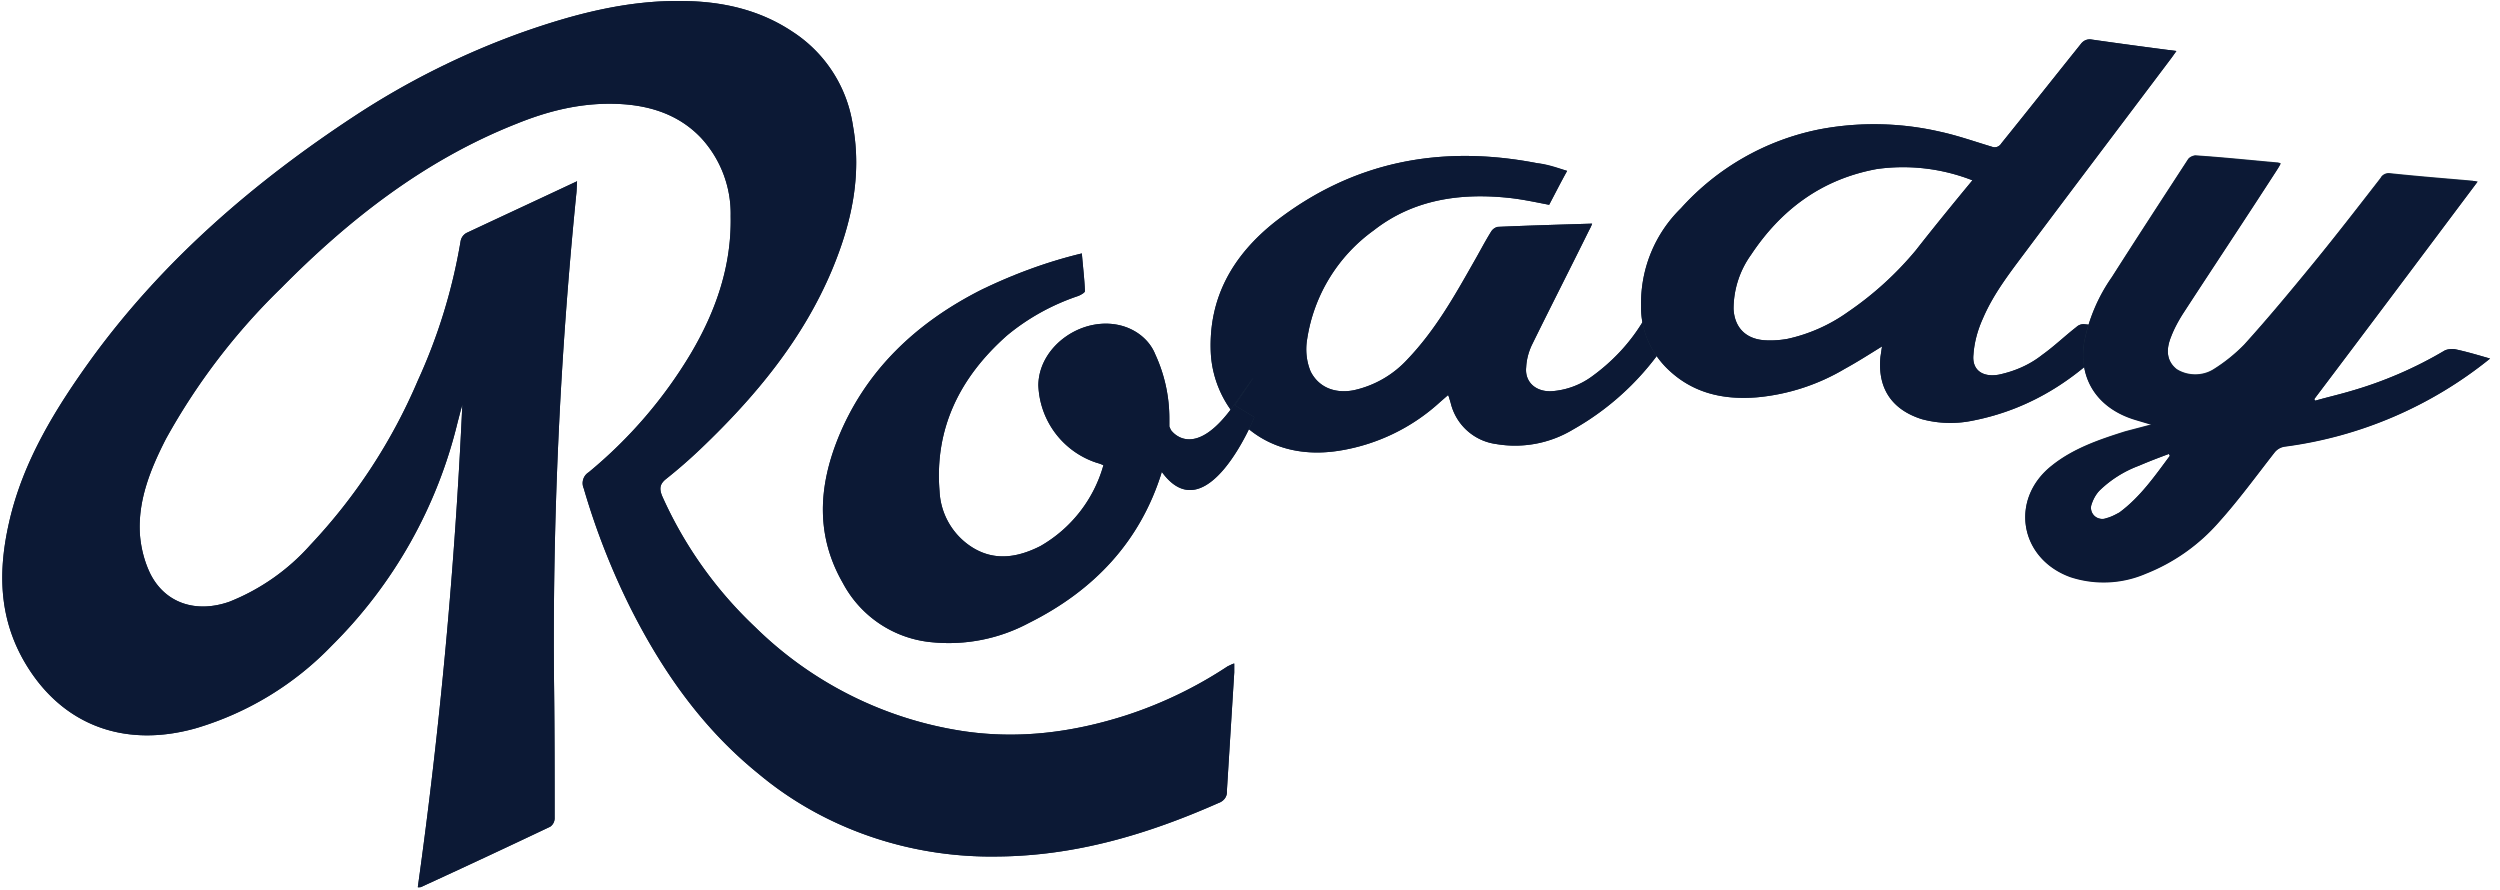 <svg width="146" height="52" viewBox="0 0 146 52" fill="none" xmlns="http://www.w3.org/2000/svg"><path d="M33.7 10.58c-.02.33-.02.58-.05.8-.96 9.6-1.4 19.24-1.29 28.85.03 2.54.03 5.07.03 7.58a.6.6 0 0 1-.26.47 620.78 620.78 0 0 1-7.56 3.53c-.06 0-.11.02-.17 0A303.37 303.37 0 0 0 27 23.64c-.1.33-.18.67-.27 1a27.43 27.43 0 0 1-7.35 13.06 18.17 18.17 0 0 1-7.91 4.82c-4.35 1.24-8.06-.28-10.16-4.08-1.4-2.56-1.4-5.2-.78-7.93.81-3.59 2.74-6.7 4.9-9.68 4.14-5.65 9.4-10.2 15.35-14.1a46.2 46.2 0 0 1 9.69-4.83C33.5.83 36.63 0 39.89.06c2.31.02 4.5.52 6.42 1.81a7.91 7.91 0 0 1 3.5 5.46c.53 2.92-.08 5.7-1.22 8.43-1.7 4.05-4.46 7.39-7.67 10.45a29.9 29.9 0 0 1-2.02 1.76c-.38.3-.4.58-.23 1a23.94 23.94 0 0 0 5.43 7.65 22.02 22.02 0 0 0 12.1 6.07c3.28.5 6.46.08 9.55-.91a24.44 24.44 0 0 0 5.95-2.87c.12-.05.27-.14.38-.16v.52l-.43 6.92c.03.33-.18.6-.5.71-4.12 1.82-8.35 3.09-12.93 3.12-5.1.08-10.1-1.63-13.92-4.83-3.27-2.64-5.6-5.98-7.44-9.61a41.91 41.91 0 0 1-2.77-7.06.75.75 0 0 1 .29-.94c2.4-1.98 4.4-4.32 5.95-6.91 1.49-2.51 2.4-5.16 2.34-8.05a6.53 6.53 0 0 0-1.73-4.57c-1.37-1.44-3.18-1.96-5.16-1.99-1.99-.03-3.82.44-5.6 1.16-5.37 2.12-9.81 5.6-13.78 9.62a37.72 37.72 0 0 0-6.71 8.79c-.9 1.76-1.64 3.58-1.52 5.56.06.8.26 1.6.61 2.32.88 1.74 2.69 2.31 4.62 1.63a12.5 12.5 0 0 0 4.72-3.31 32.58 32.58 0 0 0 6.28-9.6 32.34 32.34 0 0 0 2.5-8.15c.04-.2.15-.36.33-.47 2.1-.99 4.26-1.98 6.48-3.03Z" fill="#223546"/><path d="M33.7 10.58c-.02.33-.02.58-.05.8-.96 9.6-1.4 19.24-1.29 28.85.03 2.54.03 5.07.03 7.58a.6.6 0 0 1-.26.47 620.78 620.78 0 0 1-7.56 3.53c-.06 0-.11.02-.17 0A303.37 303.37 0 0 0 27 23.64c-.1.33-.18.67-.27 1a27.43 27.43 0 0 1-7.35 13.06 18.17 18.17 0 0 1-7.91 4.82c-4.35 1.24-8.06-.28-10.16-4.08-1.4-2.56-1.4-5.2-.78-7.93.81-3.59 2.74-6.7 4.9-9.68 4.14-5.65 9.4-10.2 15.35-14.1a46.2 46.2 0 0 1 9.69-4.83C33.5.83 36.63 0 39.89.06c2.31.02 4.5.52 6.42 1.81a7.91 7.91 0 0 1 3.5 5.46c.53 2.92-.08 5.7-1.22 8.43-1.7 4.05-4.46 7.39-7.67 10.45a29.9 29.9 0 0 1-2.02 1.76c-.38.3-.4.58-.23 1a23.94 23.94 0 0 0 5.43 7.65 22.02 22.02 0 0 0 12.1 6.07c3.28.5 6.46.08 9.55-.91a24.44 24.44 0 0 0 5.95-2.87c.12-.05.27-.14.38-.16v.52l-.43 6.92c.03.33-.18.6-.5.71-4.12 1.82-8.35 3.09-12.93 3.12-5.1.08-10.1-1.63-13.92-4.83-3.27-2.64-5.6-5.98-7.44-9.61a41.91 41.91 0 0 1-2.77-7.06.75.75 0 0 1 .29-.94c2.4-1.98 4.4-4.32 5.95-6.91 1.49-2.51 2.4-5.16 2.34-8.05a6.53 6.53 0 0 0-1.73-4.57c-1.37-1.44-3.18-1.96-5.16-1.99-1.99-.03-3.82.44-5.6 1.16-5.37 2.12-9.81 5.6-13.78 9.62a37.72 37.72 0 0 0-6.71 8.79c-.9 1.76-1.64 3.58-1.52 5.56.06.8.26 1.6.61 2.32.88 1.74 2.69 2.31 4.62 1.63a12.5 12.5 0 0 0 4.72-3.31 32.58 32.58 0 0 0 6.28-9.6 32.34 32.34 0 0 0 2.5-8.15c.04-.2.15-.36.33-.47l6.48-3.03Z" fill="#0C1935"/><path d="M91.52 9.98c-.38.68-.7 1.32-1.05 1.98-.73-.14-1.46-.3-2.22-.39-2.92-.33-5.69.06-8.02 1.88a9.6 9.6 0 0 0-3.89 6.34c-.11.63-.05 1.3.2 1.9.45.9 1.38 1.32 2.52 1.1a6 6 0 0 0 3.15-1.82c1.6-1.68 2.71-3.64 3.82-5.6.35-.6.67-1.23 1.05-1.84a.62.62 0 0 1 .38-.28c1.81-.08 3.62-.13 5.52-.19-.06.17-.12.28-.18.39-1.1 2.23-2.24 4.46-3.35 6.72-.18.39-.3.83-.32 1.27-.1.9.61 1.49 1.57 1.4a4.5 4.5 0 0 0 2.22-.82c1.2-.86 2.22-1.93 2.98-3.17a.6.6 0 0 1 .58-.3c.56 0 1.08-.03 1.72-.06-.14.25-.23.44-.35.63a15.85 15.85 0 0 1-5.98 5.96 6.55 6.55 0 0 1-4.5.85 3.16 3.16 0 0 1-2.65-2.4l-.09-.3c0-.03-.03-.08-.06-.16l-.46.4a11.35 11.35 0 0 1-5.9 2.85c-4.64.74-7.35-2.54-7.5-5.73-.14-3.2 1.29-5.7 3.8-7.67C79 9.45 84.1 8.43 89.77 9.53c.61.09 1.14.28 1.75.45Z" fill="#223546"/><path d="M91.52 9.98c-.38.68-.7 1.32-1.05 1.98-.73-.14-1.46-.3-2.22-.39-2.92-.33-5.69.06-8.02 1.88a9.6 9.6 0 0 0-3.89 6.34c-.11.63-.05 1.3.2 1.9.45.9 1.38 1.32 2.52 1.1a6 6 0 0 0 3.15-1.82c1.6-1.68 2.71-3.64 3.82-5.6.35-.6.67-1.23 1.05-1.84a.62.62 0 0 1 .38-.28c1.81-.08 3.62-.13 5.52-.19-.06.17-.12.28-.18.39-1.1 2.23-2.24 4.46-3.35 6.72-.18.39-.3.83-.32 1.27-.1.9.61 1.49 1.57 1.4a4.5 4.5 0 0 0 2.22-.82c1.2-.86 2.22-1.93 2.98-3.17a.6.6 0 0 1 .58-.3c.56 0 1.08-.03 1.72-.06-.14.25-.23.44-.35.63a15.85 15.85 0 0 1-5.98 5.96 6.55 6.55 0 0 1-4.5.85 3.16 3.16 0 0 1-2.65-2.4l-.09-.3c0-.03-.03-.08-.06-.16l-.46.4a11.35 11.35 0 0 1-5.9 2.85c-4.64.74-7.35-2.54-7.5-5.73-.14-3.2 1.29-5.7 3.8-7.67C79 9.45 84.1 8.43 89.77 9.53c.61.06 1.14.25 1.75.45Z" fill="#0C1935"/><path d="M67.85 27.56c0 .02-.03.05-.03.1-1.25 3.95-3.9 6.81-7.73 8.72a9.93 9.93 0 0 1-5.63 1.13 6.56 6.56 0 0 1-5.23-3.45c-1.6-2.78-1.43-5.62-.29-8.46 1.58-3.91 4.5-6.72 8.38-8.68 1.86-.9 3.82-1.63 5.86-2.12.06.74.15 1.46.18 2.2 0 .09-.24.22-.38.28-1.55.52-2.95 1.3-4.17 2.31-2.78 2.46-4.24 5.46-3.94 9.1a4.1 4.1 0 0 0 1.95 3.3c1.31.8 2.66.55 3.94-.1a7.9 7.9 0 0 0 3.68-4.72 2.1 2.1 0 0 0-.38-.14 4.95 4.95 0 0 1-3.42-4.54c.03-2.35 2.72-4.16 5.02-3.42.82.27 1.5.85 1.81 1.63a8.9 8.9 0 0 1 .82 3.77v.44l.09.2s1.31 1.95 3.73-1.52c2.43-3.47 0 .08 0 .08l1.14.69c0 .06-2.8 6.8-5.4 3.2Z" fill="#223546"/><path d="M67.85 27.56c0 .02-.03.05-.03.1-1.25 3.95-3.9 6.81-7.73 8.72a9.93 9.93 0 0 1-5.63 1.13 6.56 6.56 0 0 1-5.23-3.45c-1.6-2.78-1.43-5.62-.29-8.46 1.58-3.91 4.5-6.72 8.38-8.68 1.86-.9 3.82-1.63 5.86-2.12.06.74.15 1.46.18 2.2 0 .09-.24.22-.38.28-1.55.52-2.95 1.3-4.17 2.31-2.78 2.46-4.24 5.46-3.94 9.1a4.1 4.1 0 0 0 1.95 3.3c1.31.8 2.66.55 3.94-.1a7.9 7.9 0 0 0 3.68-4.72 2.1 2.1 0 0 0-.38-.14 4.95 4.95 0 0 1-3.42-4.54c.03-2.35 2.72-4.16 5.02-3.42.82.27 1.5.85 1.81 1.63a8.9 8.9 0 0 1 .82 3.77v.44l.09.2s1.31 1.95 3.73-1.52c2.43-3.47 0 .08 0 .08l1.14.69c0 .06-2.77 6.8-5.4 3.2Z" fill="#0C1935"/><path d="M115.19 10.53a11.1 11.1 0 0 0-5.58-.66c-3.27.6-5.63 2.42-7.35 5.01a5.42 5.42 0 0 0-1.02 3.17c.06 1.07.7 1.74 1.8 1.82.44.03.91 0 1.35-.08a9.62 9.62 0 0 0 3.53-1.57 19.24 19.24 0 0 0 3.97-3.61c1.08-1.38 2.16-2.7 3.3-4.08Zm8.7 8.81c-2.34 2.62-5.14 4.55-8.76 5.24a6.4 6.4 0 0 1-2.89-.1c-1.78-.56-2.6-1.83-2.42-3.65l.09-.6c-.76.47-1.43.9-2.16 1.3a12.22 12.22 0 0 1-5.11 1.67c-2.02.17-3.82-.25-5.28-1.68-1-.99-1.55-2.31-1.52-3.66a7.75 7.75 0 0 1 2.33-5.7 14.75 14.75 0 0 1 8.06-4.6c2.33-.45 4.76-.4 7.06.13 1.02.22 2.04.58 3.04.88.2.08.43 0 .55-.2 1.55-1.92 3.1-3.88 4.64-5.8.15-.2.38-.31.64-.26 1.6.23 3.24.45 4.94.67l-.27.38c-2.74 3.64-5.51 7.3-8.26 10.97-1.02 1.38-2.1 2.7-2.77 4.27-.3.66-.5 1.38-.55 2.1-.1.9.52 1.35 1.48 1.18.94-.2 1.81-.58 2.54-1.16.7-.5 1.32-1.1 1.99-1.62a.61.61 0 0 1 .44-.17c.73.08 1.45.2 2.19.28v.13Z" fill="#223546"/><path d="M115.19 10.53a11.1 11.1 0 0 0-5.58-.66c-3.27.6-5.63 2.42-7.35 5.01a5.42 5.42 0 0 0-1.02 3.17c.06 1.07.7 1.74 1.8 1.82.44.03.91 0 1.35-.08a9.62 9.62 0 0 0 3.53-1.57 19.24 19.24 0 0 0 3.97-3.61c1.08-1.38 2.16-2.7 3.3-4.08Zm8.7 8.81c-2.34 2.62-5.14 4.55-8.76 5.24a6.4 6.4 0 0 1-2.89-.1c-1.78-.56-2.6-1.83-2.42-3.65l.09-.6c-.76.47-1.43.9-2.16 1.3a12.22 12.22 0 0 1-5.11 1.67c-2.02.17-3.82-.25-5.28-1.68-1-.99-1.55-2.31-1.52-3.66a7.75 7.75 0 0 1 2.33-5.7 14.75 14.75 0 0 1 8.06-4.6c2.33-.45 4.76-.4 7.06.13 1.02.22 2.04.58 3.04.88.2.08.43 0 .55-.2 1.55-1.92 3.1-3.88 4.64-5.8.15-.2.38-.31.64-.26 1.6.23 3.24.45 4.94.67l-.27.38c-2.74 3.64-5.51 7.3-8.26 10.97-1.02 1.38-2.1 2.7-2.77 4.27-.3.66-.5 1.38-.55 2.1-.1.9.52 1.35 1.48 1.18.94-.2 1.81-.58 2.54-1.16.7-.5 1.32-1.1 1.99-1.62a.61.61 0 0 1 .44-.17c.73.08 1.45.2 2.19.28v.13Z" fill="#0C1935"/><path d="m126.72 26.62-.06-.11c-.59.22-1.17.44-1.75.69a6.6 6.6 0 0 0-2.31 1.46c-.23.25-.38.55-.47.85-.08.33.12.7.5.78a.6.6 0 0 0 .38-.03c.26-.06.52-.2.76-.33 1.22-.88 2.07-2.13 2.95-3.31Zm17.97-16.01c-3.2 4.27-6.36 8.49-9.54 12.7l.06.09c.7-.2 1.4-.36 2.07-.56a23.37 23.37 0 0 0 5.49-2.37c.17-.08.38-.1.58-.08.67.14 1.31.33 2.07.55a24 24 0 0 1-12 5.13.93.93 0 0 0-.6.36c-1.06 1.35-2.08 2.75-3.22 4.02a11.07 11.07 0 0 1-4.28 3.03 6.23 6.23 0 0 1-4.41.2c-2.98-1.08-3.56-4.55-1.08-6.5 1.25-1 2.77-1.52 4.29-2l1.52-.4-.94-.28c-2.22-.66-3.33-2.4-2.98-4.55a9.96 9.96 0 0 1 1.61-3.77c1.46-2.3 2.95-4.58 4.44-6.87.08-.13.26-.22.43-.24 1.58.1 3.19.27 4.76.41.09 0 .15.03.23.05-.08.17-.17.3-.26.45-1.8 2.78-3.65 5.56-5.46 8.35-.26.4-.5.85-.67 1.3-.35.84-.23 1.48.32 1.92.65.41 1.52.41 2.16 0a9.7 9.7 0 0 0 1.78-1.43c1.4-1.55 2.72-3.14 4.03-4.74s2.63-3.31 3.94-5c.09-.18.32-.3.53-.27 1.6.17 3.24.3 4.84.44.06.03.15.06.3.06Z" fill="#223546"/><path d="m126.72 26.62-.06-.11c-.59.22-1.17.44-1.75.69a6.6 6.6 0 0 0-2.31 1.46c-.23.25-.38.55-.47.85-.08.33.12.7.5.78a.6.6 0 0 0 .38-.03c.26-.06.52-.2.76-.33 1.22-.91 2.07-2.13 2.95-3.31Zm17.97-16.01c-3.2 4.27-6.36 8.49-9.54 12.7l.06.09c.7-.2 1.4-.36 2.07-.56a23.37 23.37 0 0 0 5.49-2.37c.17-.08.38-.1.58-.08.67.14 1.31.33 2.07.55a24 24 0 0 1-12 5.15.93.93 0 0 0-.6.36c-1.06 1.36-2.08 2.76-3.22 4.03a11.08 11.08 0 0 1-4.28 3.03 6.23 6.23 0 0 1-4.41.2c-2.98-1.08-3.56-4.55-1.08-6.51 1.25-1 2.77-1.52 4.29-1.99l1.52-.4-.94-.28c-2.22-.67-3.33-2.4-2.98-4.55a9.96 9.96 0 0 1 1.61-3.78c1.46-2.28 2.95-4.57 4.44-6.86.08-.14.26-.22.43-.25 1.58.11 3.19.28 4.76.42.09 0 .15.02.23.05-.08.17-.17.3-.26.44-1.8 2.79-3.65 5.57-5.46 8.35-.26.42-.5.86-.67 1.3-.35.85-.23 1.49.32 1.93.65.41 1.52.41 2.16 0a9.7 9.7 0 0 0 1.78-1.44c1.4-1.54 2.72-3.14 4.03-4.74s2.63-3.3 3.94-4.98c.09-.2.32-.3.53-.28 1.6.17 3.24.3 4.84.44.09-.03.15 0 .3.03Z" fill="#0C1935"/></svg>
